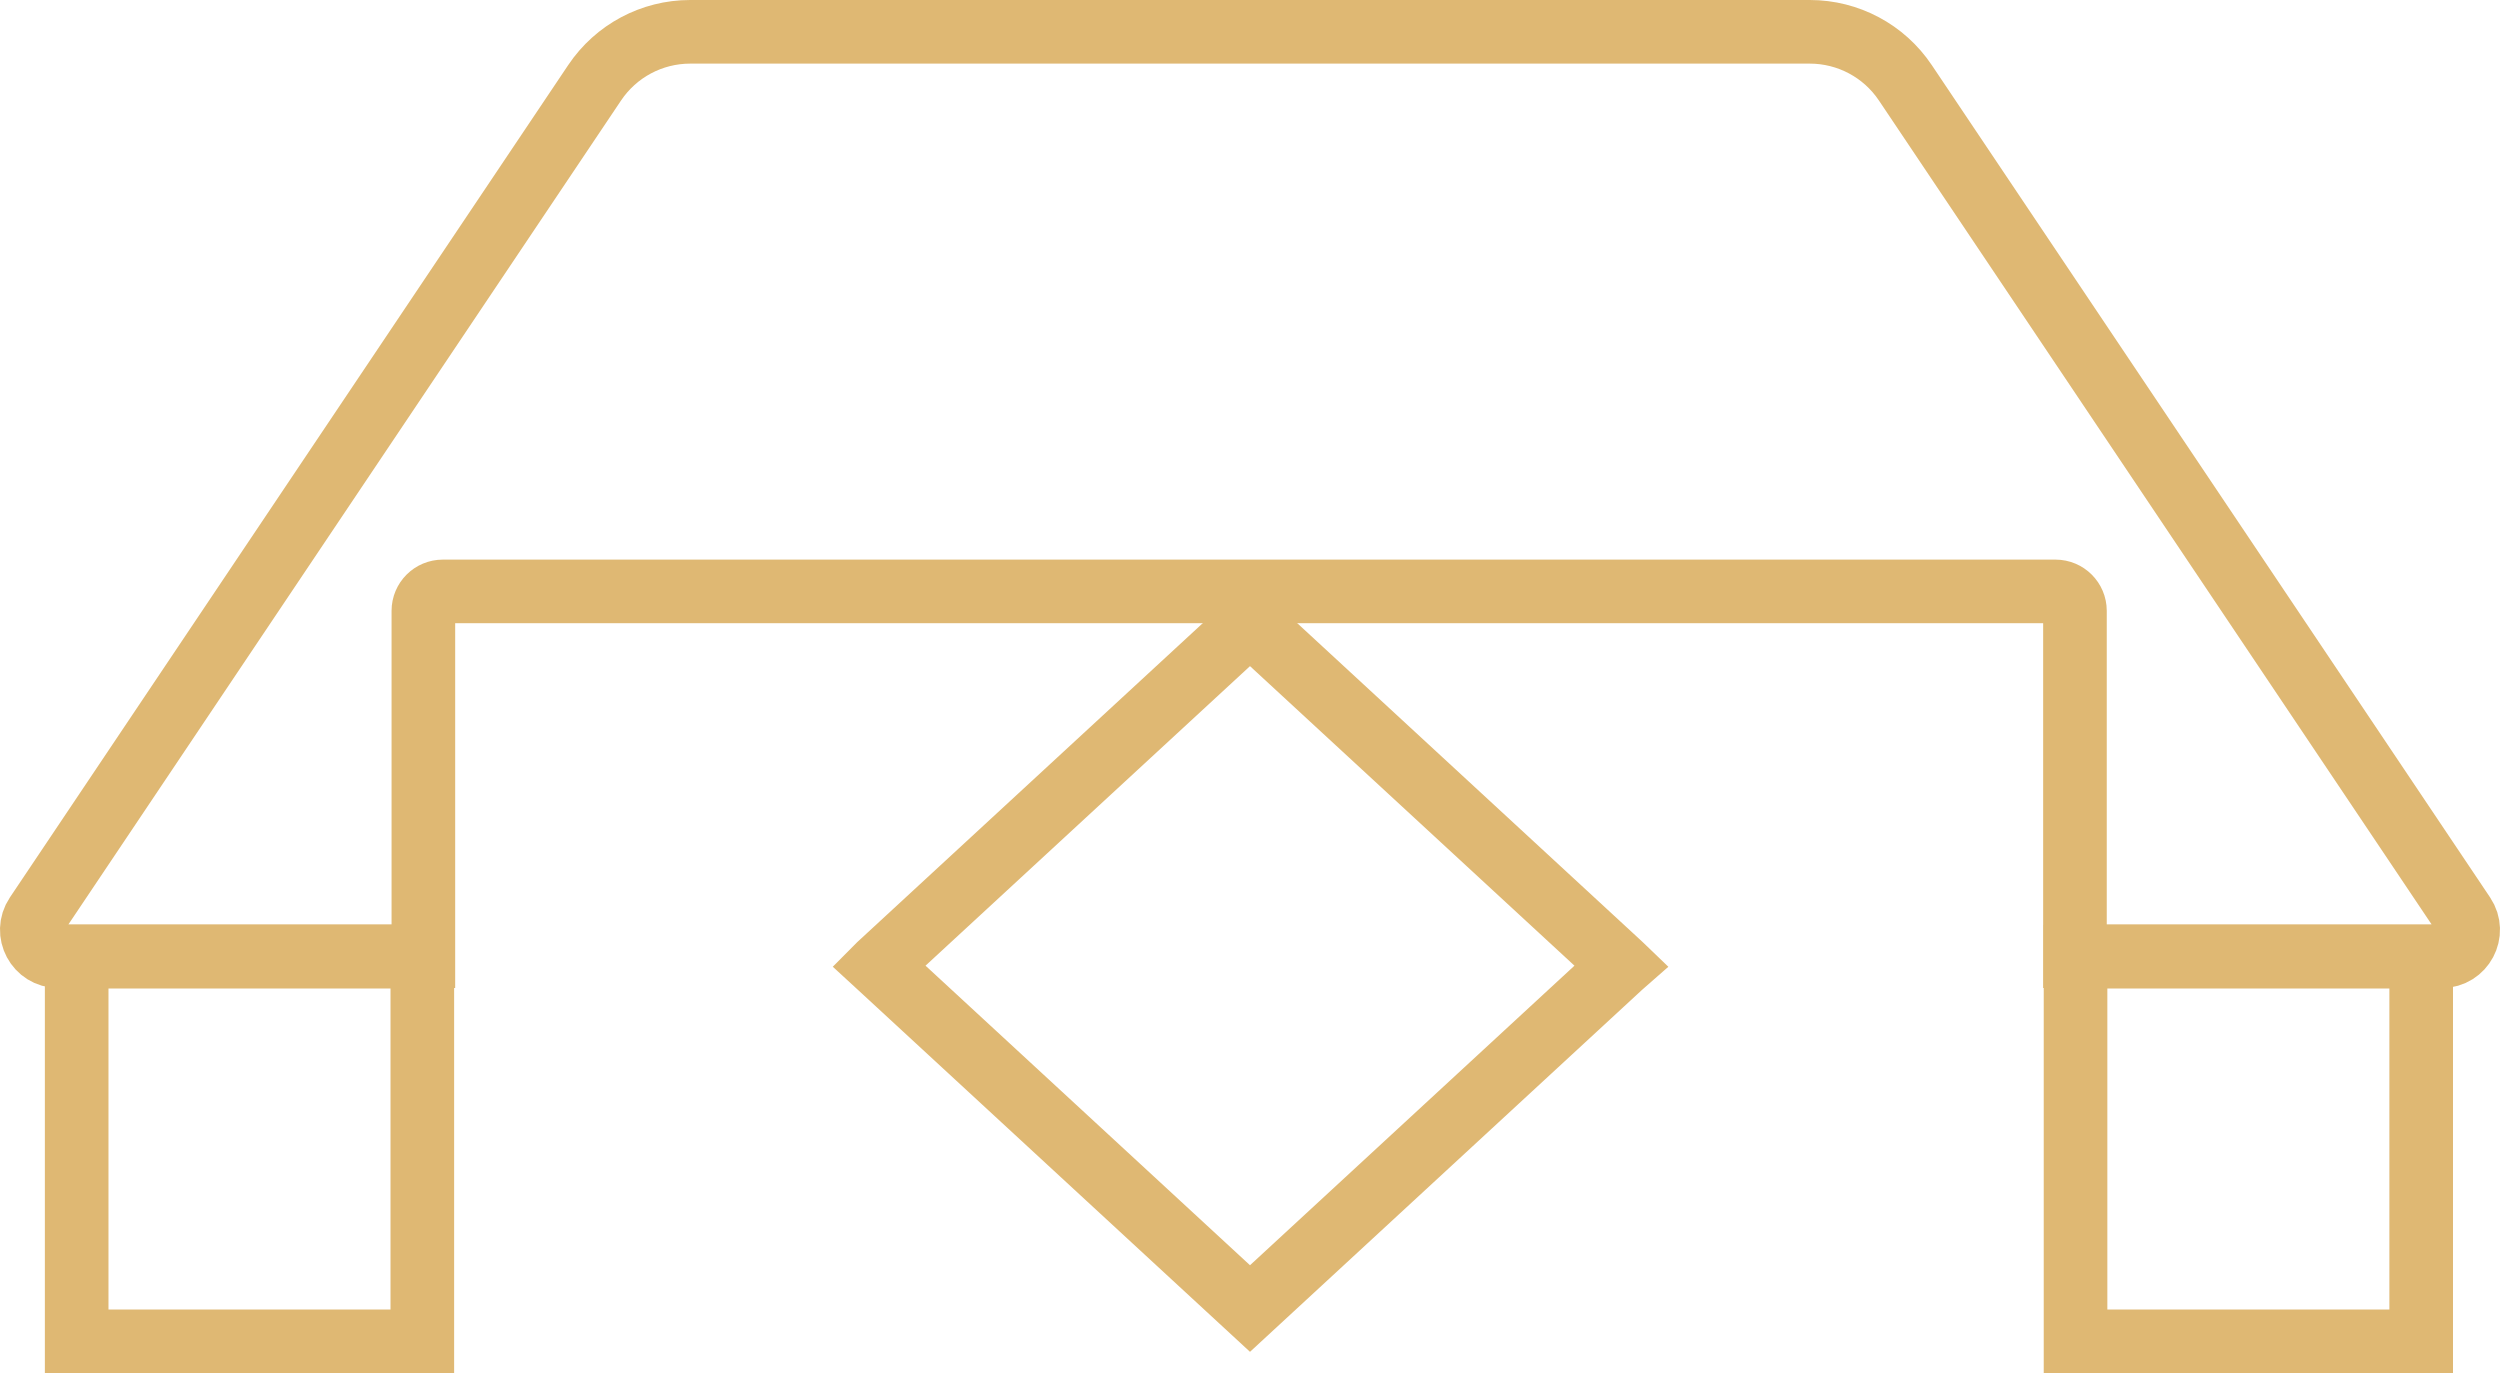 <svg xmlns="http://www.w3.org/2000/svg" id="L_ESSENCE" data-name="L ESSENCE" viewBox="0 0 982.42 539.6"><defs><style>      .cls-1 {        fill: none;        stroke: #dfb873;        stroke-miterlimit: 10;        stroke-width: 25px;      }    </style></defs><path class="cls-1" d="M166.37,240.06h0c0-4.23,3.42-7.65,7.65-7.65h633.72c4.23,0,7.65,3.42,7.65,7.65v135.7h144.15c8.29,0,13.22-9.25,8.61-16.13L748.73,32.52c-8.39-12.51-22.47-20.02-37.54-20.02h-439.97c-15.06,0-29.14,7.5-37.54,20.02L14.27,359.63c-4.62,6.89.32,16.13,8.61,16.13h143.49v-135.7"></path><polygon class="cls-1" points="345.51 379.7 491.21 514.21 636.9 379.7 637.14 379.49 636.9 379.26 491.21 244.76 345.51 379.26 345.28 379.49 345.51 379.7"></polygon><g><rect class="cls-1" x="30.13" y="375.95" width="135.83" height="151.15"></rect><rect class="cls-1" x="815.62" y="375.95" width="135.83" height="151.15"></rect></g></svg>